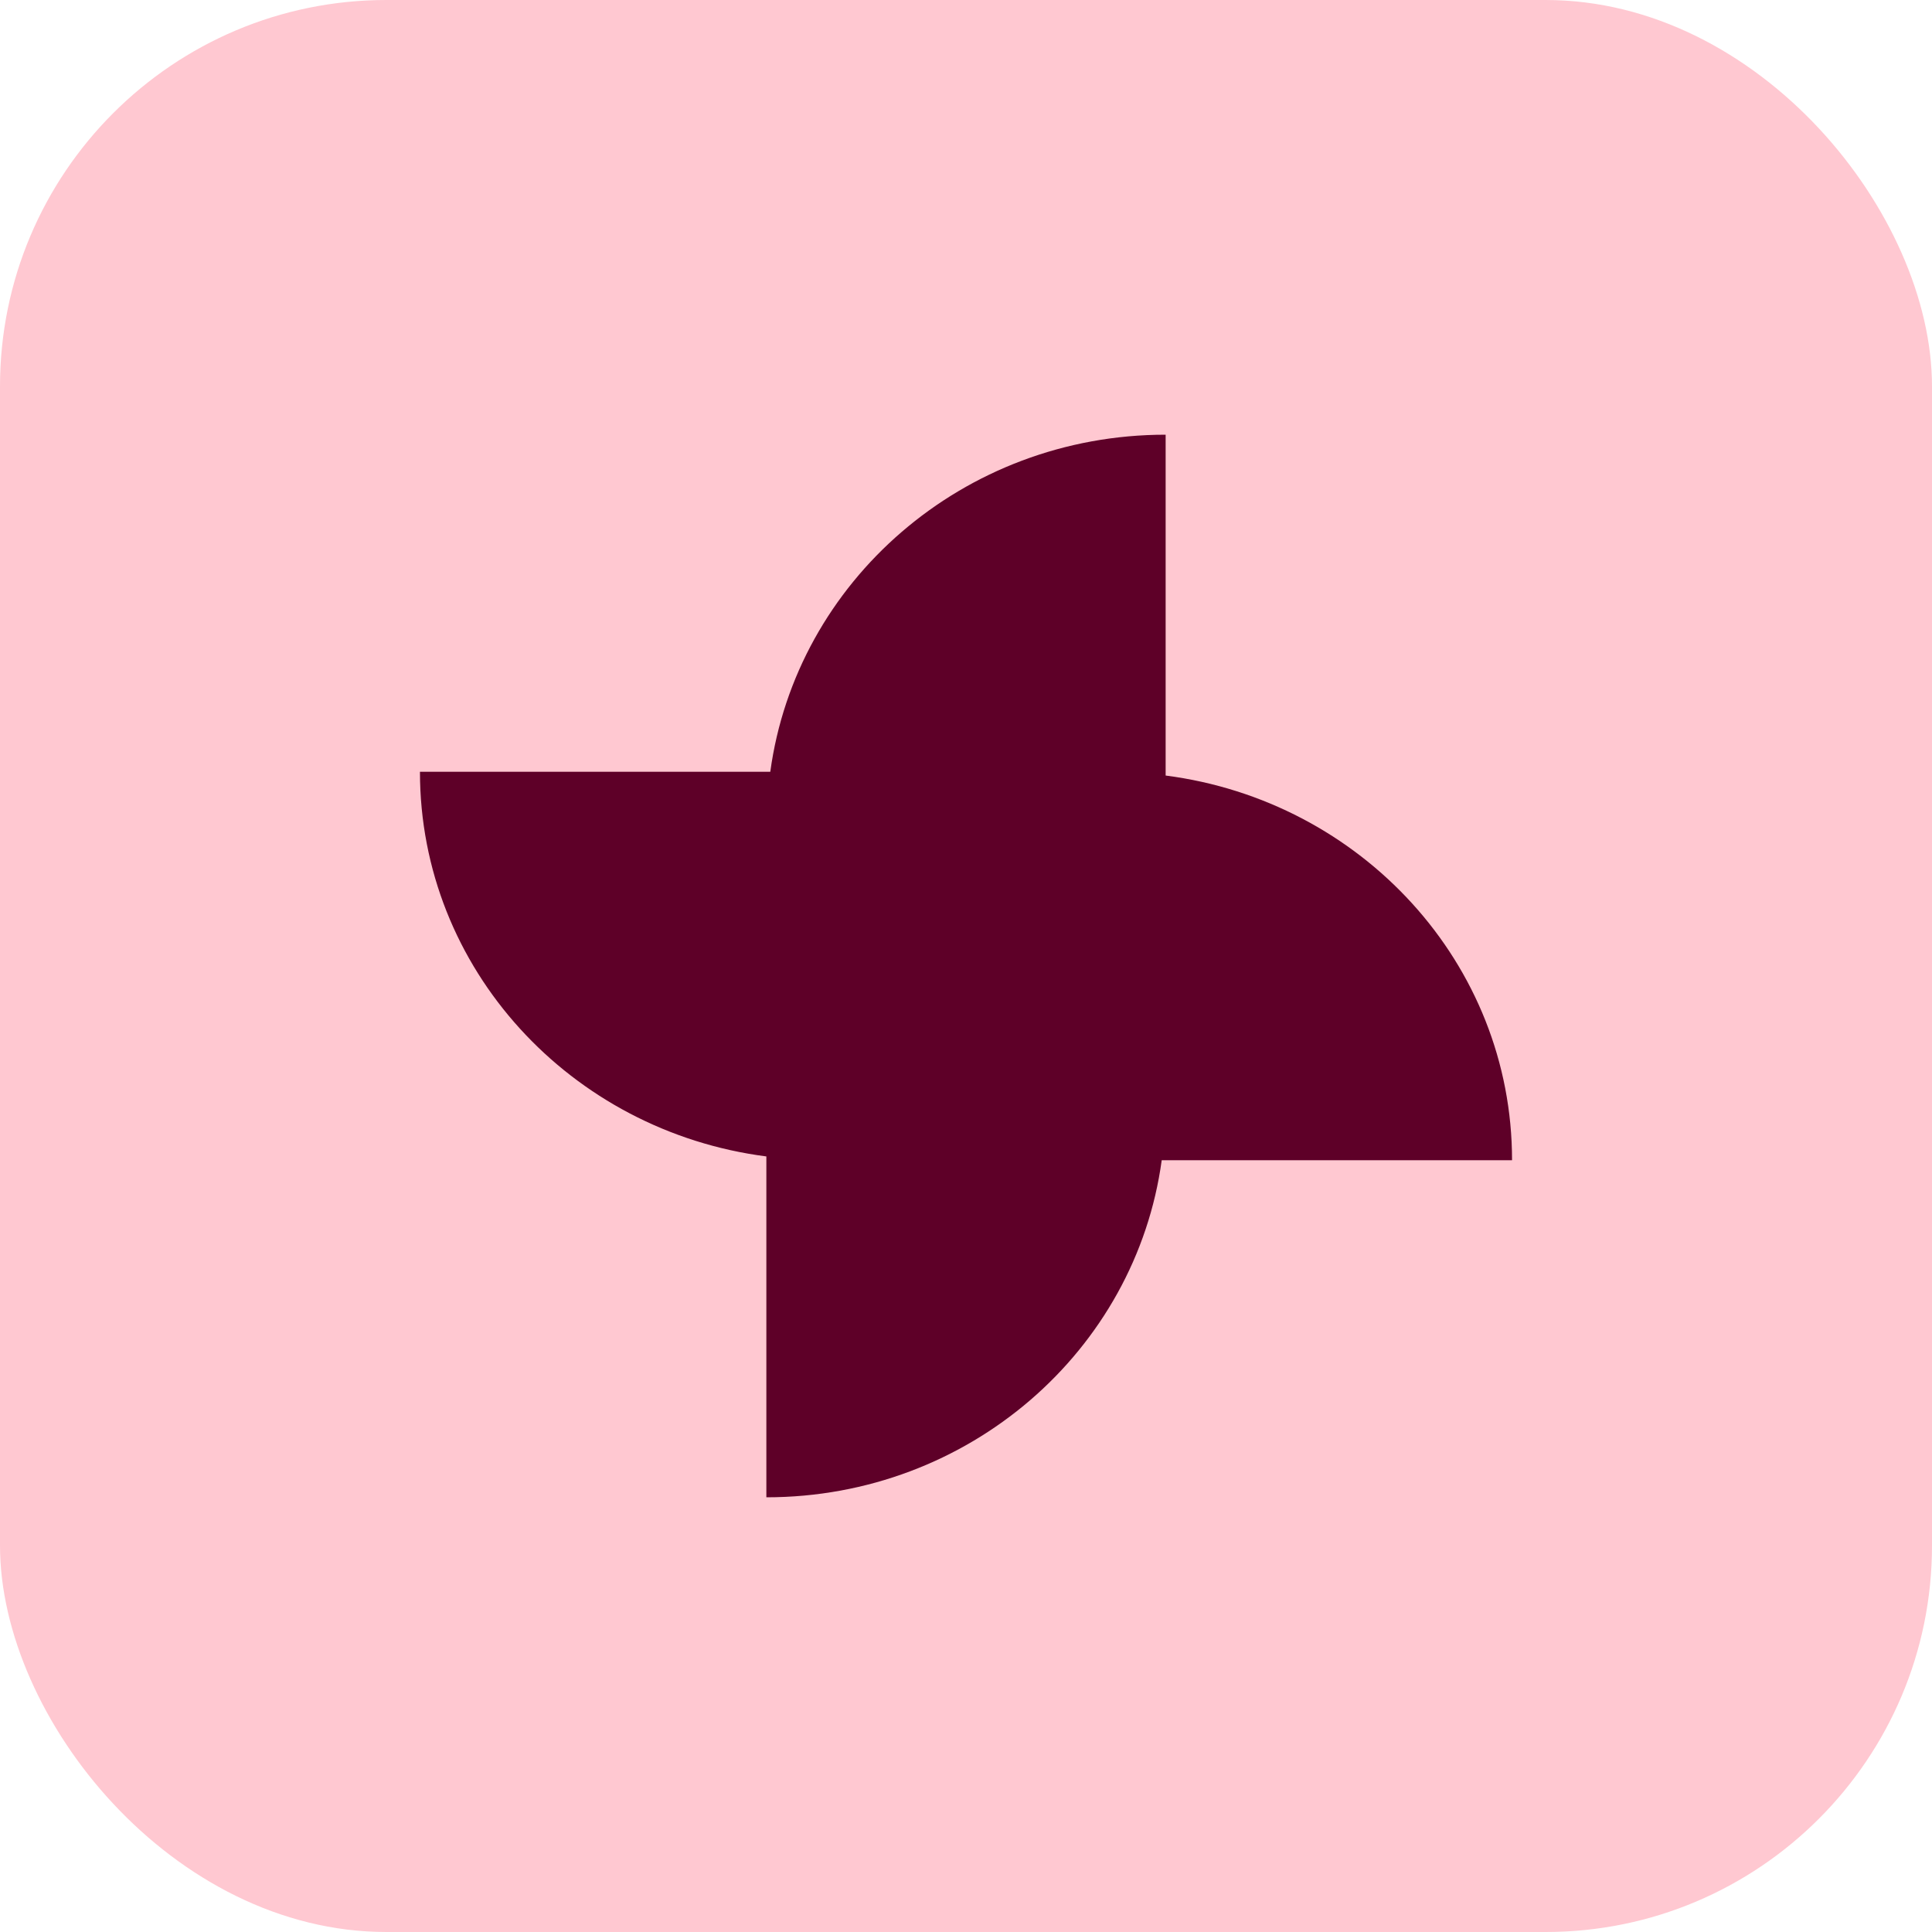 <svg width="60" height="60" viewBox="0 0 60 60" fill="none" xmlns="http://www.w3.org/2000/svg">
<rect width="60" height="60" rx="12" fill="#FFC8D1"/>
<path d="M46.958 36.032C46.958 29.912 42.27 24.868 36.2 24.085V13.5C29.909 13.5 24.726 18.061 23.922 23.968H13.042C13.042 30.088 17.73 35.132 23.8 35.914V46.5C30.091 46.5 35.274 41.938 36.078 36.032L46.958 36.032Z" fill="#5E0028"/>
</svg>
